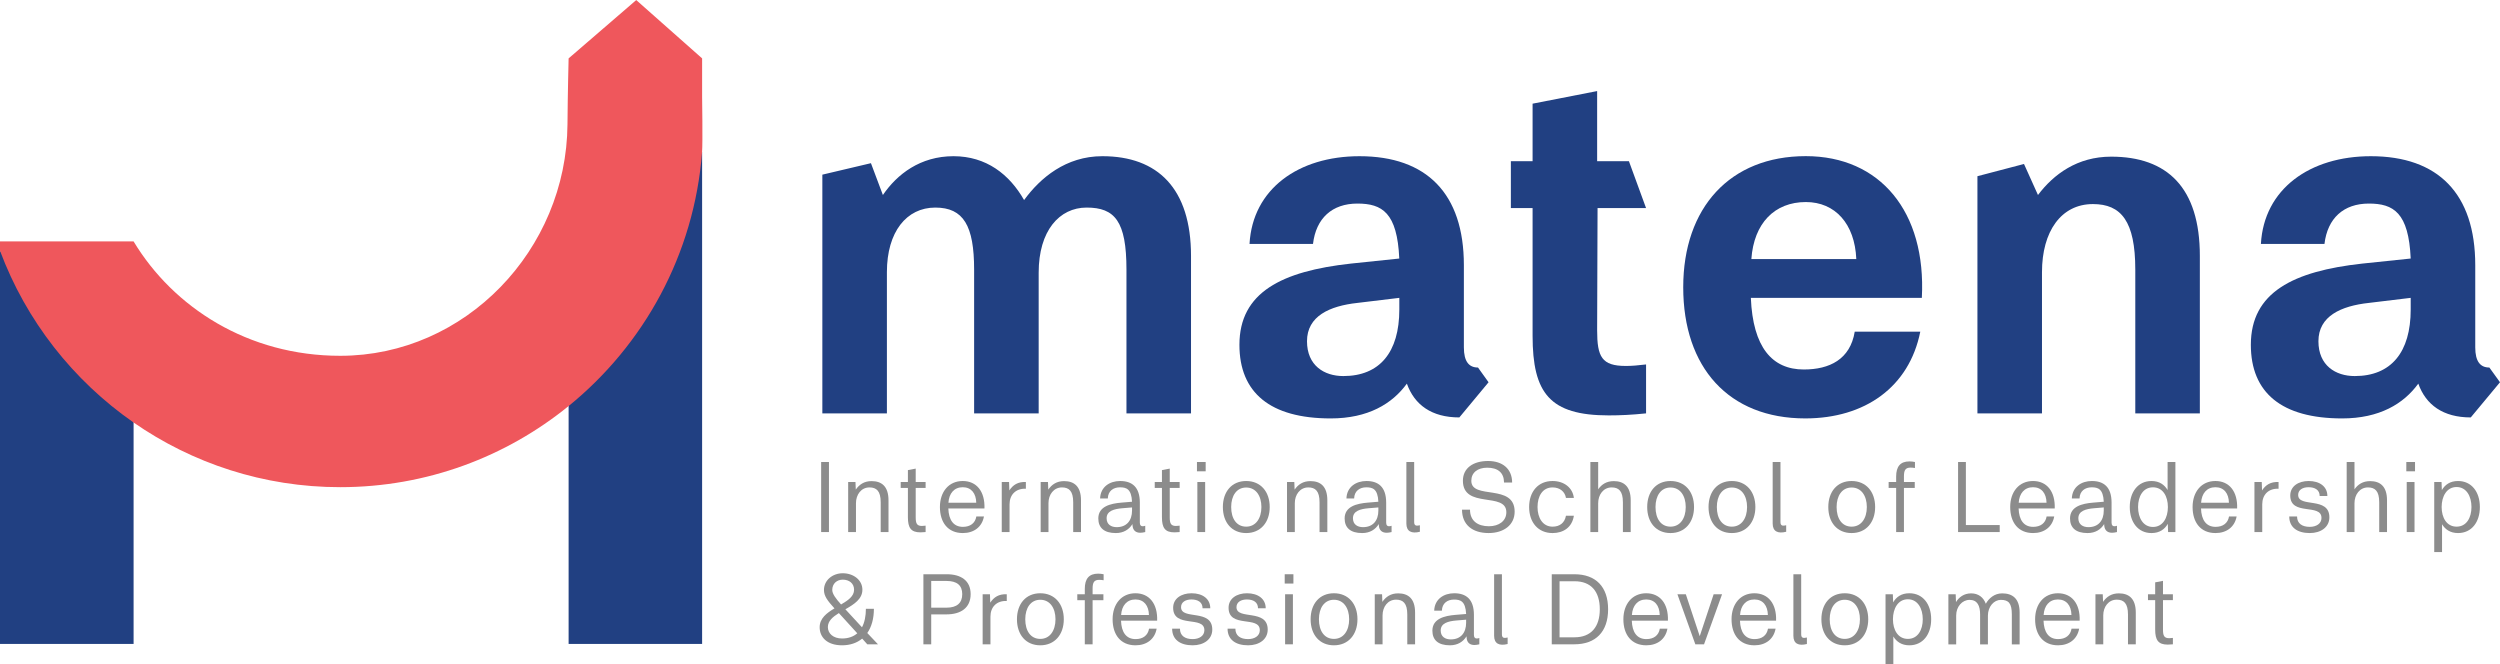 <?xml version="1.0" encoding="UTF-8"?> <!-- Creator: CorelDRAW 2020 (64-Bit) --> <svg xmlns="http://www.w3.org/2000/svg" xmlns:xlink="http://www.w3.org/1999/xlink" xmlns:xodm="http://www.corel.com/coreldraw/odm/2003" xml:space="preserve" width="4.109in" height="1.092in" version="1.1" style="shape-rendering:geometricPrecision; text-rendering:geometricPrecision; image-rendering:optimizeQuality; fill-rule:evenodd; clip-rule:evenodd" viewBox="0 0 5735.75 1524"> <defs> <style type="text/css"> <![CDATA[ .fil0 {fill:#214082;fill-rule:nonzero} .fil1 {fill:#8C8C8C;fill-rule:nonzero} .fil2 {fill:#EF575C;fill-rule:nonzero} ]]> </style> </defs> <g id="Layer_x0020_1">  <g id="_1879264118688"> <path class="fil0" d="M2732.55 587.22l0 361.01 -148.11 0 0 -329.8c0,-111.05 -26.65,-142.36 -91.44,-142.36 -62.52,0 -109.97,53.2 -109.97,149.3l0 322.87 -148.1 0 0 -329.8c0,-100.65 -24.28,-142.36 -89.06,-142.36 -65.98,0 -111.05,55.59 -111.05,148.11l0 324.06 -148.11 0 0 -547.68 111.49 -26.33 27.41 73.03c32.4,-47.46 85.59,-89.06 161.97,-89.06 75.19,0 128.5,41.71 161.98,100.65 37.05,-50.92 96.1,-100.65 179.42,-100.65 127.2,-0.11 203.58,74 203.58,229.03z"></path> <path class="fil0" d="M3210.47 709.87l0 -26.65 -96.11 11.59c-63.6,6.94 -115.71,30.12 -115.71,87.97 0,55.58 39.33,79.86 83.32,79.86 83.32,0 128.5,-54.39 128.5,-152.77zm204.75 166.96l-67.05 80.71c-63.6,0 -103.04,-28.93 -120.37,-77.56 -33.59,46.26 -89.06,79.84 -174.76,79.84 -138.91,0 -209.43,-59.04 -209.43,-168.91 0,-120.36 97.18,-168.89 255.69,-186.34l111.05 -11.6c-4.66,-105.31 -39.33,-126.11 -96.11,-126.11 -57.85,0 -94.91,33.59 -101.84,92.63l-145.62 0c6.94,-126.12 112.24,-201.3 252.23,-201.3 153.96,0 239.55,85.59 239.55,249.95l0 188.63c0,32.39 11.59,46.26 32.4,46.26l24.25 33.81z"></path> <path class="fil0" d="M5530.87 709.87l0 -26.65 -95.99 11.59c-63.6,6.94 -115.71,30.12 -115.71,87.97 0,55.58 39.33,79.86 83.31,79.86 83.32,0 128.39,-54.39 128.39,-152.77zm204.88 166.96l-67.07 80.71c-63.6,0 -103.04,-28.93 -120.37,-77.56 -33.59,46.26 -89.06,79.84 -174.77,79.84 -138.89,0 -209.42,-59.04 -209.42,-168.91 0,-120.36 97.18,-168.89 255.69,-186.34l111.05 -11.6c-4.65,-105.31 -39.33,-126.11 -95.99,-126.11 -57.85,0 -94.91,33.59 -101.84,92.63l-145.83 0c6.94,-126.12 112.24,-201.3 252.23,-201.3 153.96,0 239.55,85.59 239.55,249.95l0 188.63c0,32.39 11.59,46.26 32.39,46.26l24.38 33.81z"></path> <path class="fil0" d="M3730.29 839.45c12.8,0 27.75,-1.19 46.28,-3.47l0 112.25c-32.4,3.45 -60.13,4.65 -85.6,4.65 -135.43,0 -174.76,-50.92 -174.76,-182.89l0 -292.74 -49.83 0 0 -107.59 49.83 0 0 -131.97 148.11 -28.92 0 160.89 72.92 0 39.33 107.59 -111.28 0 -0.97 280.07c0,61.32 10.4,82.12 65.98,82.12z"></path> <path class="fil0" d="M4018.17 594.16l240.74 0c-3.47,-81.04 -48.65,-130.77 -115.72,-130.77 -71.83,0 -119.28,48.65 -125.03,130.77zm391.12 89.05l-392.32 0c4.66,113.44 48.75,164.36 121.45,164.36 59.05,0 106.5,-23.19 116.9,-86.79l150.39 0c-25.47,127.31 -127.31,199.03 -263.83,199.03 -175.85,0 -280.07,-116.9 -280.07,-300.87 0,-182.89 107.58,-300.87 281.16,-300.87 170.2,0 276.71,127.3 266.3,325.14z"></path> <path class="fil0" d="M5047.11 587.22l0 361.01 -148.11 0 0 -329.8c0,-111.05 -32.38,-150.38 -97.18,-150.38 -72.9,0 -116.9,62.51 -116.9,156.23l0 324.06 -148.11 0 0 -544.22 106.84 -28.06 32.07 71.19c35.85,-47.46 90.25,-87.98 167.82,-87.98 128.4,0 203.58,70.53 203.58,227.95z"></path> <polygon class="fil1" points="1883.97,1059.8 1901.88,1059.8 1901.88,1220.54 1883.97,1220.54 "></polygon> <path class="fil1" d="M2038.49 1147.75l0 72.8 -17.91 0 0 -68.44c0,-25.72 -9.65,-33.98 -25.72,-33.98 -19.06,0 -31,16.53 -31,36.05l0 66.36 -17.91 0 0 -114.82 16.76 0 0.7 17.45c8.03,-11.71 19.28,-19.51 36.27,-19.51 22.51,0 38.81,11.47 38.81,44.08z"></path> <path class="fil1" d="M2115.14 1206.53c2.53,0 5.29,-0.23 8.5,-0.68l0 14.69c-4.36,0.46 -8.27,0.68 -11.94,0.68 -21.81,0 -28.7,-10.55 -28.7,-34.67l0 -67.28 -16.53 0 0 -13.55 16.53 0 0 -27.31 17.91 -3.46 0 30.77 22.73 0 0 13.55 -22.73 0 0 67.74c0,13.79 2.75,19.52 14.23,19.52z"></path> <path class="fil1" d="M2175.97 1153.26l63.84 0c-0.46,-21.36 -11.25,-35.59 -31,-35.59 -19.76,0 -31.47,14.23 -32.84,35.59zm82.67 13.09l-82.89 0c0.91,26.41 11.71,42.24 33.52,42.24 16.77,0 28.25,-8.5 30.77,-23.88l17.45 0c-4.36,24.12 -22.96,38.12 -48.45,38.12 -34.22,0 -52.58,-24.34 -52.58,-59.71 0,-35.12 20.44,-59.71 52.36,-59.71 31.68,0 51.2,23.89 49.83,62.93z"></path> <path class="fil1" d="M2353.66 1105.72l0 15.4c-23.2,-0.92 -37.44,13.77 -37.44,35.82l0 63.61 -17.91 0 0 -114.82 16.76 0 0.69 19.3c8.04,-12.4 19.52,-20.21 37.89,-19.3z"></path> <path class="fil1" d="M2480.15 1147.75l0 72.8 -17.91 0 0 -68.44c0,-25.72 -9.65,-33.98 -25.72,-33.98 -19.07,0 -31,16.53 -31,36.05l0 66.36 -17.91 0 0 -114.82 16.76 0 0.69 17.45c8.04,-11.71 19.28,-19.51 36.27,-19.51 22.52,0 38.81,11.47 38.81,44.08z"></path> <path class="fil1" d="M2597.22 1171.17l0 -7.12 -22.27 1.84c-19.06,1.6 -36.05,6.2 -36.05,22.96 0,14.23 10.34,20.44 23.19,20.44 22.51,0 35.14,-14.93 35.14,-38.13zm30.32 34.91l0 14.47c-4.13,0.92 -7.81,1.6 -11.26,1.6 -10.33,0 -16.99,-5.28 -17.91,-16.53l-0.23 -3.45c-7.57,12.4 -20.21,20.67 -38.12,20.67 -26.86,0 -40.18,-12.17 -40.18,-33.54 0,-27.55 27.78,-34.2 52.8,-36.28l24.57 -2.06c-1.37,-29.63 -13.31,-33.07 -27.78,-33.07 -15.16,0 -27.33,8.5 -27.79,25.5l-17.68 0c0.92,-26.64 22.27,-39.97 45.92,-39.97 27.1,0 45.24,13.56 45.24,49.6l0 45.93c0,6.21 2.76,8.27 6.44,8.27 2.07,0 4.13,-0.45 5.97,-1.14z"></path> <path class="fil1" d="M2697.98 1206.53c2.53,0 5.29,-0.23 8.5,-0.68l0 14.69c-4.35,0.46 -8.27,0.68 -11.94,0.68 -21.81,0 -28.7,-10.55 -28.7,-34.67l0 -67.28 -16.53 0 0 -13.55 16.53 0 0 -27.31 17.91 -3.46 0 30.77 22.73 0 0 13.55 -22.73 0 0 67.74c0,13.79 2.75,19.52 14.23,19.52z"></path> <path class="fil1" d="M2747.09 1105.72l17.91 0 0 114.82 -17.91 0 0 -114.82zm-0.91 -45.92l19.98 0 0 21.36 -19.98 0 0 -21.36z"></path> <path class="fil1" d="M2894.04 1163.13c0,-25.95 -12.86,-44.78 -34.91,-44.78 -22.03,0 -34.44,18.83 -34.44,44.78 0,26.64 12.41,45.01 34.44,45.01 22.05,0 34.91,-19.04 34.91,-45.01zm-88.41 0c0,-35.36 20.44,-59.71 53.5,-59.71 33.07,0 53.97,24.35 53.97,59.71 0,35.14 -20.9,59.71 -53.97,59.71 -33.05,0 -53.5,-24.34 -53.5,-59.71z"></path> <path class="fil1" d="M3045.32 1147.75l0 72.8 -17.9 0 0 -68.44c0,-25.72 -9.66,-33.98 -25.72,-33.98 -19.07,0 -31.01,16.53 -31.01,36.05l0 66.36 -17.91 0 0 -114.82 16.76 0 0.7 17.45c8.04,-11.71 19.3,-19.51 36.28,-19.51 22.51,0 38.8,11.47 38.8,44.08z"></path> <path class="fil1" d="M3162.38 1171.17l0 -7.12 -22.27 1.84c-19.05,1.6 -36.05,6.2 -36.05,22.96 0,14.23 10.33,20.44 23.19,20.44 22.51,0 35.14,-14.93 35.14,-38.13zm30.32 34.91l0 14.47c-4.14,0.92 -7.81,1.6 -11.26,1.6 -10.32,0 -17,-5.28 -17.92,-16.53l-0.22 -3.45c-7.57,12.4 -20.21,20.67 -38.12,20.67 -26.86,0 -40.19,-12.17 -40.19,-33.54 0,-27.55 27.79,-34.2 52.82,-36.28l24.57 -2.06c-1.37,-29.63 -13.31,-33.07 -27.78,-33.07 -15.17,0 -27.34,8.5 -27.79,25.5l-17.68 0c0.91,-26.64 22.27,-39.97 45.92,-39.97 27.1,0 45.24,13.56 45.24,49.6l0 45.93c0,6.21 2.75,8.27 6.44,8.27 2.07,0 4.13,-0.45 5.97,-1.14z"></path> <path class="fil1" d="M3244.54 1059.81l0 138c0,9.66 6.67,8.5 13.1,7.13l0 14.92c-19.07,4.84 -31,-0.68 -31,-18.83l0 -141.22 17.89 0z"></path> <path class="fil1" d="M3354.28 1169.1l18.36 0c0,25.96 17.92,38.12 43.41,38.12 22.96,0 39.95,-12.17 39.95,-32.15 0,-47.75 -99.67,-6.66 -99.67,-72.34 0,-29.16 23.89,-45.23 57.64,-45.23 33.07,0 55.12,17.68 55.34,49.37l-18.6 0c-0.23,-22.74 -14.24,-33.99 -38.57,-33.99 -22.05,0 -36.51,11.25 -36.51,30.08 0,44.32 99.42,5.29 99.42,70.74 0,30.77 -25.26,49.13 -59.69,49.13 -37.2,0 -61.08,-19.06 -61.08,-53.74z"></path> <path class="fil1" d="M3508.29 1163.13c0,-35.59 20.9,-59.71 53.74,-59.71 26.4,0 46.15,15.39 48.91,38.81l-18.15 0c-2.3,-14.01 -13.54,-24.1 -30.77,-24.1 -22.96,0 -34.46,19.98 -34.46,45.01 0,25.04 12.18,45.01 34.46,45.01 16.53,0 27.78,-8.72 30.77,-25.02l18.15 0c-4.14,26.87 -24.34,39.72 -48.91,39.72 -32.84,0 -53.74,-24.12 -53.74,-59.71z"></path> <path class="fil1" d="M3741.33 1147.75l0 72.8 -17.91 0 0 -68.44c0,-25.72 -9.65,-33.98 -25.72,-33.98 -19.06,0 -31.01,16.53 -31.01,36.28l0 66.14 -17.89 0 0 -160.74 17.89 0 0 62.69c7.82,-11.26 19.07,-18.83 35.83,-18.83 22.51,0 38.81,11.47 38.81,44.08z"></path> <path class="fil1" d="M3867.58 1163.13c0,-25.95 -12.85,-44.78 -34.9,-44.78 -22.05,0 -34.44,18.83 -34.44,44.78 0,26.64 12.39,45.01 34.44,45.01 22.05,0 34.9,-19.04 34.9,-45.01zm-88.41 0c0,-35.36 20.44,-59.71 53.5,-59.71 33.07,0 53.96,24.35 53.96,59.71 0,35.14 -20.9,59.71 -53.96,59.71 -33.06,0 -53.5,-24.34 -53.5,-59.71z"></path> <path class="fil1" d="M4008.3 1163.13c0,-25.95 -12.87,-44.78 -34.91,-44.78 -22.04,0 -34.43,18.83 -34.43,44.78 0,26.64 12.39,45.01 34.43,45.01 22.04,0 34.91,-19.04 34.91,-45.01zm-88.4 0c0,-35.36 20.43,-59.71 53.49,-59.71 33.08,0 53.97,24.35 53.97,59.71 0,35.14 -20.9,59.71 -53.97,59.71 -33.06,0 -53.49,-24.34 -53.49,-59.71z"></path> <path class="fil1" d="M4084.95 1059.81l0 138c0,9.66 6.66,8.5 13.09,7.13l0 14.92c-19.06,4.84 -31,-0.68 -31,-18.83l0 -141.22 17.91 0z"></path> <path class="fil1" d="M4283.07 1163.13c0,-25.95 -12.86,-44.78 -34.91,-44.78 -22.03,0 -34.43,18.83 -34.43,44.78 0,26.64 12.4,45.01 34.43,45.01 22.05,0 34.91,-19.04 34.91,-45.01zm-88.4 0c0,-35.36 20.43,-59.71 53.49,-59.71 33.08,0 53.98,24.35 53.98,59.71 0,35.14 -20.9,59.71 -53.98,59.71 -33.05,0 -53.49,-24.34 -53.49,-59.71z"></path> <path class="fil1" d="M4368.21 1092.64l0 13.09 24.8 0 0 13.56 -24.8 0 0 101.27 -17.89 0 0 -101.27 -17.23 0 0 -13.56 17.23 0 0 -12.4c0,-23.19 9.63,-34.89 30.53,-34.89 4.14,0 8.03,0.46 12.63,1.38l0 13.77c-4.13,-0.68 -7.35,-0.92 -10.11,-0.92 -11.71,0 -15.16,5.97 -15.16,19.98z"></path> <polygon class="fil1" points="4587.93,1204.47 4587.93,1220.54 4492.4,1220.54 4492.4,1059.8 4510.31,1059.8 4510.31,1204.47 "></polygon> <path class="fil1" d="M4631.51 1153.26l63.85 0c-0.47,-21.36 -11.26,-35.59 -31.01,-35.59 -19.75,0 -31.46,14.23 -32.84,35.59zm82.67 13.09l-82.89 0c0.91,26.41 11.71,42.24 33.52,42.24 16.77,0 28.25,-8.5 30.77,-23.88l17.45 0c-4.35,24.12 -22.96,38.12 -48.44,38.12 -34.22,0 -52.59,-24.34 -52.59,-59.71 0,-35.12 20.43,-59.71 52.35,-59.71 31.69,0 51.21,23.89 49.83,62.93z"></path> <path class="fil1" d="M4826.66 1171.17l0 -7.12 -22.27 1.84c-19.05,1.6 -36.05,6.2 -36.05,22.96 0,14.23 10.33,20.44 23.19,20.44 22.51,0 35.14,-14.93 35.14,-38.13zm30.32 34.91l0 14.47c-4.14,0.92 -7.81,1.6 -11.26,1.6 -10.32,0 -17,-5.28 -17.92,-16.53l-0.22 -3.45c-7.57,12.4 -20.21,20.67 -38.12,20.67 -26.86,0 -40.19,-12.17 -40.19,-33.54 0,-27.55 27.79,-34.2 52.82,-36.28l24.57 -2.06c-1.37,-29.63 -13.32,-33.07 -27.78,-33.07 -15.17,0 -27.34,8.5 -27.79,25.5l-17.68 0c0.91,-26.64 22.27,-39.97 45.92,-39.97 27.1,0 45.24,13.56 45.24,49.6l0 45.93c0,6.21 2.75,8.27 6.44,8.27 2.07,0 4.13,-0.45 5.97,-1.14z"></path> <path class="fil1" d="M4973.8 1163.13c0,-24.57 -11.49,-45.23 -34.21,-45.23 -22.74,0 -34.22,20.66 -34.22,45.23 0,24.58 11.48,45.7 34.22,45.7 22.72,0 34.21,-21.13 34.21,-45.7zm17.22 -103.33l0 160.74 -16.76 0 -0.7 -18.83c-7.12,12.4 -18.83,21.13 -37.43,21.13 -31,0 -49.81,-25.25 -49.81,-59.71 0,-34.44 18.82,-59.71 49.81,-59.71 18.15,0 29.63,8.5 36.98,20.67l0 -64.29 17.91 0z"></path> <path class="fil1" d="M5049.99 1153.26l63.85 0c-0.46,-21.36 -11.26,-35.59 -31.01,-35.59 -19.75,0 -31.45,14.23 -32.84,35.59zm82.68 13.09l-82.91 0c0.91,26.41 11.71,42.24 33.52,42.24 16.77,0 28.26,-8.5 30.78,-23.88l17.44 0c-4.36,24.12 -22.96,38.12 -48.44,38.12 -34.22,0 -52.59,-24.34 -52.59,-59.71 0,-35.12 20.43,-59.71 52.35,-59.71 31.69,0 51.22,23.89 49.84,62.93z"></path> <path class="fil1" d="M5227.69 1105.72l0 15.4c-23.2,-0.92 -37.43,13.77 -37.43,35.82l0 63.61 -17.91 0 0 -114.82 16.76 0 0.69 19.3c8.03,-12.4 19.53,-20.21 37.89,-19.3z"></path> <path class="fil1" d="M5252.23 1184.72l17.91 0c0,16.08 11.49,23.88 29.17,23.88 14.93,0 26.87,-7.35 26.87,-20.44 0,-34.21 -71.65,-3.67 -71.65,-51.44 0,-21.35 18.83,-33.3 42.25,-33.3 25.5,0 42.94,12.87 42.94,34.45l-17.69 0c0,-14 -10.79,-20.2 -25.48,-20.2 -13.78,0 -23.88,6.2 -23.88,17.67 0,30.32 71.63,2.76 71.63,51.44 0,22.28 -19.28,36.06 -45,36.06 -28.93,0 -47.08,-13.33 -47.08,-38.12z"></path> <path class="fil1" d="M5476.54 1147.75l0 72.8 -17.91 0 0 -68.44c0,-25.72 -9.65,-33.98 -25.72,-33.98 -19.06,0 -31.01,16.53 -31.01,36.28l0 66.14 -17.91 0 0 -160.74 17.91 0 0 62.69c7.82,-11.26 19.07,-18.83 35.83,-18.83 22.51,0 38.81,11.47 38.81,44.08z"></path> <path class="fil1" d="M5521.73 1105.72l17.91 0 0 114.82 -17.91 0 0 -114.82zm-0.92 -45.92l19.99 0 0 21.36 -19.99 0 0 -21.36z"></path> <path class="fil1" d="M5670.28 1163.13c0,-24.57 -11.48,-45.91 -34.21,-45.91 -22.51,0 -34.22,21.34 -34.22,45.91 0,24.58 11.71,45.01 34.22,45.01 22.73,0 34.21,-20.43 34.21,-45.01zm19.29 0c0,34.45 -18.83,59.71 -50.06,59.71 -17.91,0 -29.39,-8.27 -36.73,-20.2l0 63.84 -17.92 0 0 -160.75 16.77 0 0.69 18.6c7.12,-12.17 18.59,-20.9 37.19,-20.9 31.23,0 50.06,25.26 50.06,59.71z"></path> <path class="fil1" d="M1929.66 1386.68c16.08,-9.42 29.85,-18.83 29.85,-33.76 0,-14.7 -11.24,-23.19 -25.95,-23.19 -13.55,0 -24.11,9.18 -24.11,23.65 0,8.96 8.27,19.98 20.21,33.3zm37.21 66.13l-37.43 -41.1c-1.6,-1.84 -3.22,-3.46 -4.83,-5.29 -14.01,8.72 -25.25,18.14 -25.25,32.15 0,14.93 12.62,26.17 32.6,26.17 14.46,0 26.18,-4.35 34.91,-11.94zm22.96 25.26c-3.67,-3.91 -7.57,-8.27 -11.71,-13.09 -12.17,10.1 -28.01,15.38 -46.15,15.38 -34.9,0 -51.44,-19.05 -51.44,-41.33 0,-20.66 16.3,-32.83 33.99,-43.39 -16.08,-17.7 -24.12,-28.25 -24.12,-42.26 0,-22.27 19.75,-38.34 43.16,-38.34 24.12,0 45.02,15.15 45.02,37.88 0,21.35 -19.3,33.52 -39.04,44.78l5.5 5.96c5.97,6.44 18.83,20.44 32.61,35.37 5.97,-11.24 8.95,-25.71 8.95,-42.48l18.37 0c0,22.97 -5.52,41.8 -15.16,55.59 9.19,9.87 17.92,19.05 24.57,25.95l-24.57 0z"></path> <path class="fil1" d="M2207.67 1363.03c0,-20.44 -12.4,-30.32 -36.06,-30.32l-35.12 0 0 61.31 35.12 0c23.65,0 36.06,-10.56 36.06,-31zm19.28 0c0,31.45 -22.73,46.38 -55.34,46.38l-35.12 0 0 68.66 -17.92 0 0 -160.74 53.51 0c32.6,0 54.88,14.46 54.88,45.7z"></path> <path class="fil1" d="M2309.82 1363.25l0 15.39c-23.2,-0.92 -37.43,13.77 -37.43,35.82l0 63.6 -17.91 0 0 -114.82 16.76 0 0.69 19.3c8.04,-12.39 19.52,-20.2 37.89,-19.3z"></path> <path class="fil1" d="M2421.62 1420.66c0,-25.95 -12.86,-44.78 -34.91,-44.78 -22.04,0 -34.44,18.83 -34.44,44.78 0,26.64 12.4,45.01 34.44,45.01 22.05,0 34.91,-19.04 34.91,-45.01zm-88.41 0c0,-35.37 20.45,-59.71 53.5,-59.71 33.08,0 53.97,24.35 53.97,59.71 0,35.14 -20.89,59.71 -53.97,59.71 -33.05,0 -53.5,-24.34 -53.5,-59.71z"></path> <path class="fil1" d="M2506.76 1350.17l0 13.09 24.8 0 0 13.55 -24.8 0 0 101.27 -17.91 0 0 -101.27 -17.22 0 0 -13.55 17.22 0 0 -12.4c0,-23.19 9.64,-34.89 30.55,-34.89 4.13,0 8.03,0.46 12.63,1.37l0 13.77c-4.14,-0.68 -7.35,-0.92 -10.11,-0.92 -11.71,0 -15.16,5.97 -15.16,19.98z"></path> <path class="fil1" d="M2572.18 1410.79l63.84 0c-0.46,-21.36 -11.25,-35.59 -31,-35.59 -19.75,0 -31.47,14.23 -32.84,35.59zm82.67 13.09l-82.89 0c0.91,26.41 11.71,42.25 33.52,42.25 16.77,0 28.25,-8.5 30.77,-23.88l17.45 0c-4.36,24.12 -22.96,38.12 -48.45,38.12 -34.22,0 -52.58,-24.35 -52.58,-59.71 0,-35.12 20.44,-59.71 52.36,-59.71 31.68,0 51.2,23.89 49.83,62.93z"></path> <path class="fil1" d="M2689.26 1442.25l17.91 0c0,16.08 11.49,23.88 29.17,23.88 14.92,0 26.86,-7.34 26.86,-20.43 0,-34.21 -71.64,-3.67 -71.64,-51.44 0,-21.35 18.83,-33.29 42.25,-33.29 25.5,0 42.94,12.87 42.94,34.45l-17.68 0c0,-14.01 -10.79,-20.21 -25.5,-20.21 -13.77,0 -23.88,6.2 -23.88,17.67 0,30.32 71.65,2.76 71.65,51.44 0,22.27 -19.3,36.05 -45.01,36.05 -28.94,0 -47.08,-13.32 -47.08,-38.12z"></path> <path class="fil1" d="M2816.43 1442.25l17.91 0c0,16.08 11.48,23.88 29.17,23.88 14.92,0 26.86,-7.34 26.86,-20.43 0,-34.21 -71.64,-3.67 -71.64,-51.44 0,-21.35 18.83,-33.29 42.24,-33.29 25.48,0 42.95,12.87 42.95,34.45l-17.68 0c0,-14.01 -10.79,-20.21 -25.5,-20.21 -13.77,0 -23.88,6.2 -23.88,17.67 0,30.32 71.65,2.76 71.65,51.44 0,22.27 -19.3,36.05 -45.01,36.05 -28.94,0 -47.08,-13.32 -47.08,-38.12z"></path> <path class="fil1" d="M2948.42 1363.25l17.91 0 0 114.82 -17.91 0 0 -114.82zm-0.91 -45.91l19.98 0 0 21.35 -19.98 0 0 -21.35z"></path> <path class="fil1" d="M3095.37 1420.66c0,-25.95 -12.85,-44.78 -34.9,-44.78 -22.05,0 -34.44,18.83 -34.44,44.78 0,26.64 12.39,45.01 34.44,45.01 22.05,0 34.9,-19.04 34.9,-45.01zm-88.41 0c0,-35.37 20.44,-59.71 53.5,-59.71 33.06,0 53.96,24.35 53.96,59.71 0,35.14 -20.9,59.71 -53.96,59.71 -33.06,0 -53.5,-24.34 -53.5,-59.71z"></path> <path class="fil1" d="M3246.64 1405.28l0 72.79 -17.9 0 0 -68.44c0,-25.71 -9.65,-33.98 -25.72,-33.98 -19.07,0 -31.01,16.53 -31.01,36.06l0 66.36 -17.91 0 0 -114.82 16.76 0 0.69 17.45c8.04,-11.72 19.3,-19.52 36.28,-19.52 22.51,0 38.8,11.48 38.8,44.09z"></path> <path class="fil1" d="M3363.71 1428.7l0 -7.12 -22.27 1.84c-19.05,1.6 -36.05,6.2 -36.05,22.96 0,14.23 10.33,20.44 23.2,20.44 22.5,0 35.13,-14.93 35.13,-38.13zm30.32 34.91l0 14.46c-4.13,0.92 -7.81,1.61 -11.26,1.61 -10.32,0 -17,-5.28 -17.92,-16.54l-0.22 -3.45c-7.57,12.41 -20.2,20.67 -38.12,20.67 -26.86,0 -40.19,-12.16 -40.19,-33.53 0,-27.55 27.79,-34.2 52.82,-36.28l24.57 -2.06c-1.37,-29.63 -13.31,-33.06 -27.78,-33.06 -15.17,0 -27.34,8.49 -27.79,25.49l-17.68 0c0.91,-26.64 22.27,-39.97 45.93,-39.97 27.09,0 45.23,13.55 45.23,49.6l0 45.93c0,6.2 2.75,8.27 6.44,8.27 2.07,0 4.13,-0.46 5.97,-1.14z"></path> <path class="fil1" d="M3445.87 1317.34l0 138c0,9.66 6.67,8.5 13.1,7.13l0 14.92c-19.07,4.83 -31,-0.68 -31,-18.83l0 -141.21 17.9 0z"></path> <path class="fil1" d="M3670.41 1397.7c0,-41.33 -20.44,-64.3 -57.88,-64.3l-34.44 0 0 128.61 34.23 0c38.1,0 58.09,-23.89 58.09,-64.31zm19.06 0c0,51.67 -28.47,80.37 -77.62,80.37l-51.67 0 0 -160.74 51.9 0c49.13,0 77.39,28.7 77.39,80.37z"></path> <path class="fil1" d="M3744.06 1410.79l63.85 0c-0.47,-21.36 -11.26,-35.59 -31,-35.59 -19.76,0 -31.46,14.23 -32.84,35.59zm82.67 13.09l-82.89 0c0.91,26.41 11.71,42.25 33.52,42.25 16.77,0 28.25,-8.5 30.77,-23.88l17.45 0c-4.36,24.12 -22.96,38.12 -48.44,38.12 -34.22,0 -52.6,-24.35 -52.6,-59.71 0,-35.12 20.44,-59.71 52.36,-59.71 31.68,0 51.21,23.89 49.83,62.93z"></path> <polygon class="fil1" points="3950.92,1363.25 3909.59,1478.07 3889.61,1478.07 3848.5,1363.25 3867.79,1363.25 3899.7,1459.47 3931.63,1363.25 "></polygon> <path class="fil1" d="M3992.21 1410.79l63.84 0c-0.46,-21.36 -11.25,-35.59 -31.01,-35.59 -19.74,0 -31.45,14.23 -32.83,35.59zm82.67 13.09l-82.89 0c0.91,26.41 11.71,42.25 33.52,42.25 16.76,0 28.25,-8.5 30.77,-23.88l17.44 0c-4.36,24.12 -22.96,38.12 -48.44,38.12 -34.22,0 -52.59,-24.35 -52.59,-59.71 0,-35.12 20.44,-59.71 52.35,-59.71 31.69,0 51.22,23.89 49.84,62.93z"></path> <path class="fil1" d="M4132.47 1317.34l0 138c0,9.66 6.67,8.5 13.1,7.13l0 14.92c-19.07,4.83 -31,-0.68 -31,-18.83l0 -141.21 17.9 0z"></path> <path class="fil1" d="M4267.24 1420.66c0,-25.95 -12.85,-44.78 -34.9,-44.78 -22.05,0 -34.44,18.83 -34.44,44.78 0,26.64 12.39,45.01 34.44,45.01 22.05,0 34.9,-19.04 34.9,-45.01zm-88.41 0c0,-35.37 20.44,-59.71 53.5,-59.71 33.06,0 53.96,24.35 53.96,59.71 0,35.14 -20.9,59.71 -53.96,59.71 -33.06,0 -53.5,-24.34 -53.5,-59.71z"></path> <path class="fil1" d="M4411.41 1420.66c0,-24.57 -11.49,-45.92 -34.22,-45.92 -22.51,0 -34.21,21.35 -34.21,45.92 0,24.57 11.7,45.01 34.21,45.01 22.73,0 34.22,-20.43 34.22,-45.01zm19.28 0c0,34.45 -18.82,59.71 -50.06,59.71 -17.91,0 -29.39,-8.27 -36.74,-20.21l0 63.84 -17.91 0 0 -160.75 16.76 0 0.7 18.61c7.11,-12.17 18.59,-20.91 37.19,-20.91 31.24,0 50.06,25.27 50.06,59.71z"></path> <path class="fil1" d="M4633.64 1405.28l0 73.02 -17.91 0 0 -68.67c0,-25.71 -7.35,-33.51 -25.25,-33.51 -15.39,0 -29.63,14.93 -29.63,36.27l0 65.91 -17.91 0 0 -68.67c0,-19.97 -6.2,-33.51 -24.11,-33.51 -17.22,0 -30.78,15.84 -30.78,35.59l0 66.59 -17.9 0 0 -115.05 16.76 0 0.69 17.91c6.65,-10.79 17.91,-19.97 34.67,-19.97 16.99,0 28.47,9.41 33.76,23.88 6.66,-12.17 19.52,-23.88 37.43,-23.88 23.42,0 40.18,11.48 40.18,44.09z"></path> <path class="fil1" d="M4688.69 1410.79l63.84 0c-0.46,-21.36 -11.25,-35.59 -31.01,-35.59 -19.74,0 -31.45,14.23 -32.83,35.59zm82.67 13.09l-82.89 0c0.91,26.41 11.71,42.25 33.52,42.25 16.76,0 28.25,-8.5 30.77,-23.88l17.44 0c-4.35,24.12 -22.96,38.12 -48.44,38.12 -34.22,0 -52.59,-24.35 -52.59,-59.71 0,-35.12 20.44,-59.71 52.35,-59.71 31.69,0 51.22,23.89 49.84,62.93z"></path> <path class="fil1" d="M4900.13 1405.28l0 72.79 -17.9 0 0 -68.44c0,-25.71 -9.65,-33.98 -25.72,-33.98 -19.07,0 -31.01,16.53 -31.01,36.06l0 66.36 -17.91 0 0 -114.82 16.76 0 0.69 17.45c8.04,-11.72 19.3,-19.52 36.28,-19.52 22.51,0 38.8,11.48 38.8,44.09z"></path> <path class="fil1" d="M4976.78 1464.06c2.53,0 5.29,-0.23 8.5,-0.68l0 14.69c-4.35,0.46 -8.27,0.69 -11.93,0.69 -21.82,0 -28.72,-10.56 -28.72,-34.67l0 -67.29 -16.53 0 0 -13.55 16.53 0 0 -27.31 17.92 -3.46 0 30.77 22.72 0 0 13.55 -22.72 0 0 67.74c0,13.79 2.74,19.52 14.22,19.52z"></path> <polygon class="fil0" points="1610.86,348.87 1610.86,1477.28 1304.57,1477.28 1304.57,558.84 "></polygon> <polygon class="fil0" points="306.5,886.8 306.5,1477.28 -0,1477.28 -0,575.08 "></polygon> <path class="fil2" d="M1610.86 220.91l0 -87.11 -151.14 -133.8 -155.15 133.8c0,0 -2.06,78.66 -2.6,151.14 -1.95,287.44 -233.91,531.21 -521.35,531.21 -211.71,0 -382.89,-111.16 -474.12,-262.41l-306.5 0 0 21.35c59.81,160.57 167.83,297.73 306.4,394.05 134.67,93.5 298.16,148.43 474.11,148.43 198.38,0 380.73,-69.65 523.96,-186.03 172.7,-140.19 288.3,-347.89 306.29,-582.68 1.73,-21.13 0.1,-127.95 0.1,-127.95z"></path> </g> </g> </svg> 